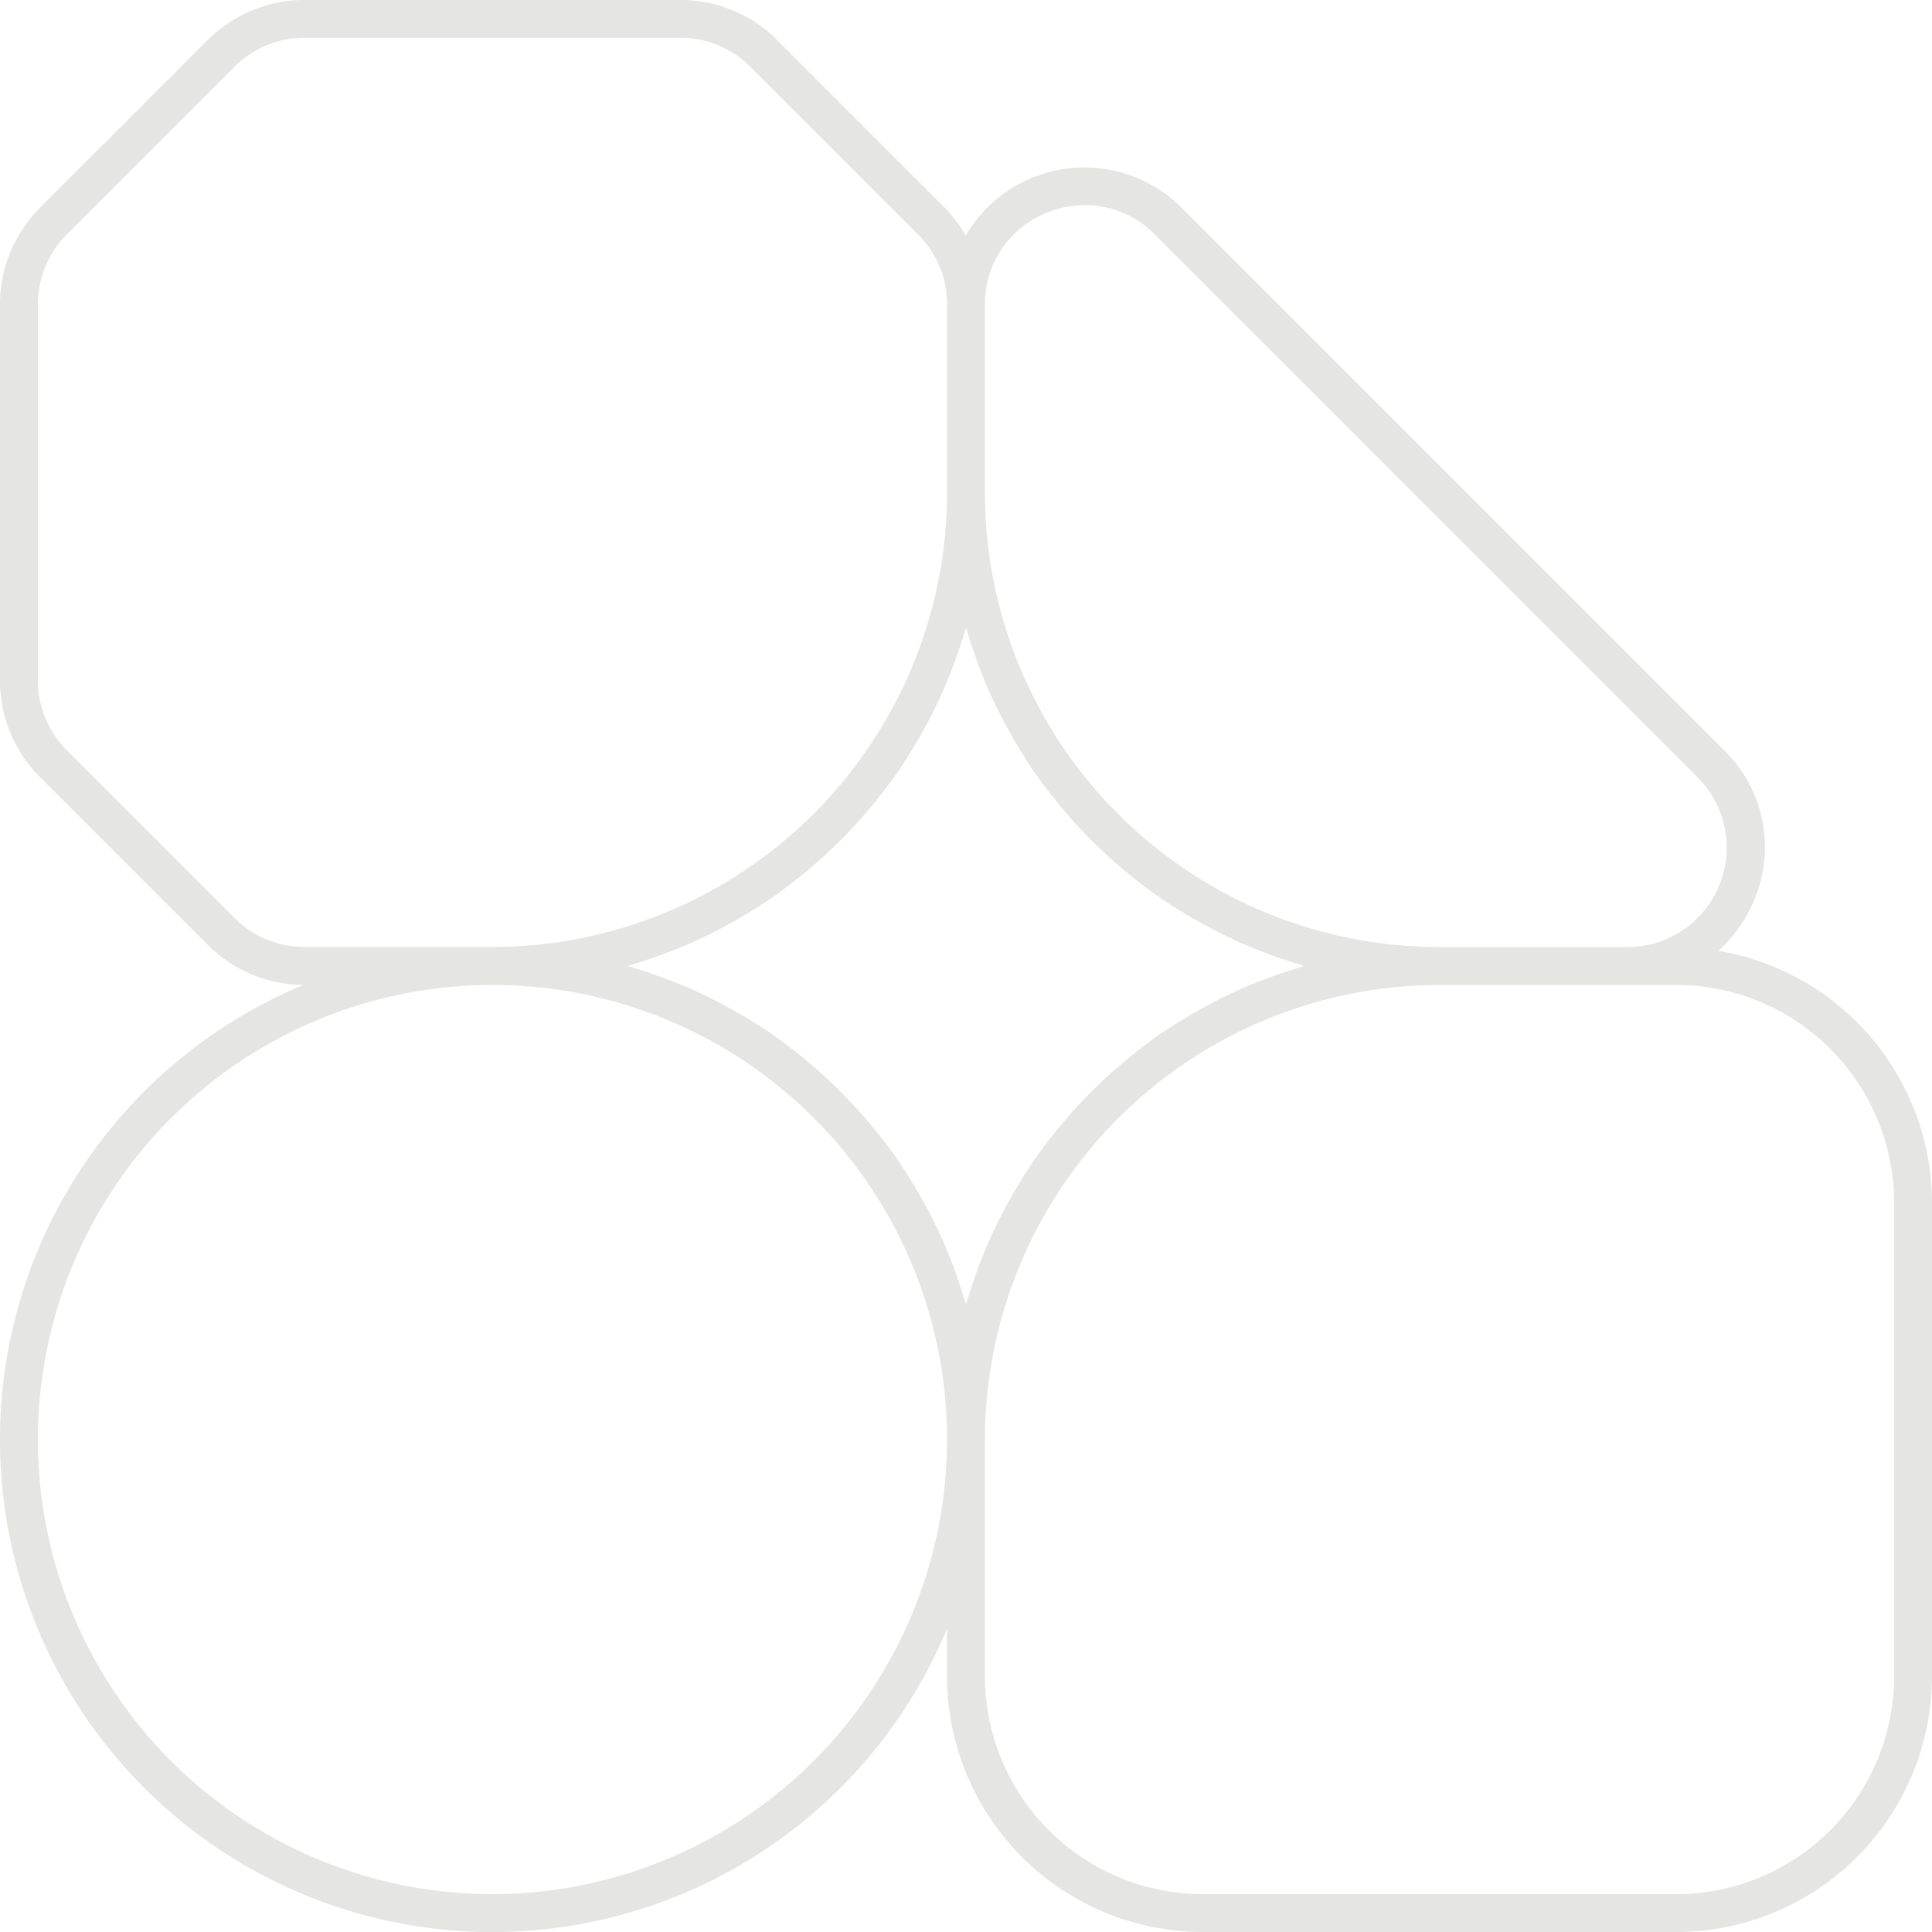 <svg xmlns="http://www.w3.org/2000/svg" width="75" height="75" viewBox="0 0 75 75"><path d="M1089.058,2043.695a5.374,5.374,0,0,0,1.39-1.966,5.249,5.249,0,0,0-1.156-5.81l-21.074-21.074a5.334,5.334,0,0,0-8.377,1.084,5.318,5.318,0,0,0-.814-1.084l-6.5-6.5a5.3,5.3,0,0,0-3.77-1.562h-14.575a5.294,5.294,0,0,0-3.769,1.562l-6.5,6.5a5.294,5.294,0,0,0-1.561,3.769v14.575a5.3,5.3,0,0,0,1.561,3.77l6.5,6.5a5.29,5.29,0,0,0,3.727,1.557,19.115,19.115,0,1,0,24.977,24.993v1.85a9.937,9.937,0,0,0,9.926,9.926h18.383a9.937,9.937,0,0,0,9.926-9.926v-18.383A9.934,9.934,0,0,0,1089.058,2043.695Zm-28.47-25.081a3.807,3.807,0,0,1,2.383-3.566,3.987,3.987,0,0,1,1.515-.3,3.74,3.74,0,0,1,2.692,1.136l21.075,21.075a3.861,3.861,0,0,1-2.73,6.59h-7.287a17.645,17.645,0,0,1-17.648-17.647Zm-29.135,23.8-6.5-6.5a3.836,3.836,0,0,1-1.13-2.73v-14.575a3.833,3.833,0,0,1,1.13-2.729l6.5-6.5a3.836,3.836,0,0,1,2.73-1.13h14.575a3.831,3.831,0,0,1,2.73,1.131l6.5,6.5a3.839,3.839,0,0,1,1.131,2.73v7.288a17.668,17.668,0,0,1-17.647,17.647h-7.288A3.838,3.838,0,0,1,1031.453,2042.418Zm10.018,37.9a17.647,17.647,0,1,1,17.647-17.647A17.667,17.667,0,0,1,1041.471,2080.314Zm18.586-23.54c-.039.121-.08.241-.117.363-.027.091-.061.179-.087.271-.026-.092-.06-.18-.087-.271-.037-.122-.078-.242-.117-.363-.153-.471-.322-.936-.51-1.391-.027-.066-.051-.134-.079-.2-.214-.5-.454-.991-.709-1.471-.06-.112-.122-.222-.184-.333-.251-.45-.516-.891-.8-1.318-.021-.032-.04-.065-.061-.1-.306-.452-.636-.885-.978-1.307-.08-.1-.16-.195-.242-.292a19.331,19.331,0,0,0-2.315-2.315c-.1-.081-.193-.161-.291-.241-.423-.342-.856-.672-1.308-.979-.03-.02-.062-.038-.093-.059-.427-.286-.87-.551-1.321-.8-.11-.062-.221-.124-.333-.184-.48-.255-.969-.495-1.471-.709-.065-.028-.131-.051-.2-.078-.456-.188-.921-.357-1.394-.511-.121-.039-.241-.08-.363-.117-.091-.027-.179-.061-.271-.087.092-.026.18-.059.271-.087.122-.037.242-.077.363-.117.473-.153.938-.322,1.394-.511.065-.027.131-.05.2-.077.5-.215.991-.455,1.471-.71.112-.06.223-.122.333-.184.451-.251.894-.517,1.321-.8.031-.02.063-.038.093-.059.452-.306.885-.636,1.308-.979.1-.079.194-.159.291-.24a19.33,19.33,0,0,0,2.315-2.316c.082-.1.162-.193.242-.291.342-.423.672-.856.978-1.307.021-.032.04-.065.061-.1.285-.426.55-.867.8-1.317.062-.111.124-.222.184-.334.255-.479.495-.968.709-1.47.028-.066.052-.134.079-.2.188-.455.357-.919.51-1.391.039-.121.08-.241.117-.363.027-.091.061-.179.087-.271.026.092.06.18.087.271.037.122.078.242.117.363q.229.708.51,1.391c.027.066.051.134.079.2.214.5.454.991.709,1.47.06.112.122.223.184.334.251.45.516.891.8,1.317.022.032.04.065.062.1.306.451.635.884.978,1.307.079.1.16.195.241.291a19.267,19.267,0,0,0,2.316,2.316c.1.081.192.161.29.24.423.343.857.673,1.308.979.031.021.063.039.093.059.428.286.87.552,1.321.8.111.062.221.124.333.184.48.255.969.495,1.472.71.064.027.131.05.195.077.456.189.922.358,1.394.511.121.04.241.08.363.117.091.028.179.061.271.087-.092.026-.18.06-.271.087-.122.037-.242.078-.363.117-.472.154-.938.323-1.394.511-.064.027-.131.05-.195.078-.5.214-.992.454-1.472.709-.112.06-.222.122-.333.184-.451.252-.893.517-1.321.8-.03.021-.062.039-.093.059-.451.307-.885.637-1.308.979-.1.08-.194.16-.29.241a19.268,19.268,0,0,0-2.316,2.315c-.081.1-.162.194-.241.292-.343.422-.672.855-.978,1.307-.022.031-.04.064-.062.1-.285.427-.55.868-.8,1.318-.062.111-.124.221-.184.333-.255.48-.495.968-.709,1.471-.028.065-.052.133-.079.2C1060.379,2055.838,1060.21,2056.3,1060.057,2056.774Zm35.826,15.084a8.466,8.466,0,0,1-8.456,8.456h-18.383a8.466,8.466,0,0,1-8.456-8.456v-9.191a17.667,17.667,0,0,1,17.648-17.647h9.191a8.466,8.466,0,0,1,8.456,8.455Z" transform="translate(-1022.353 -2006.784)" fill="#e5e5e4"/></svg>